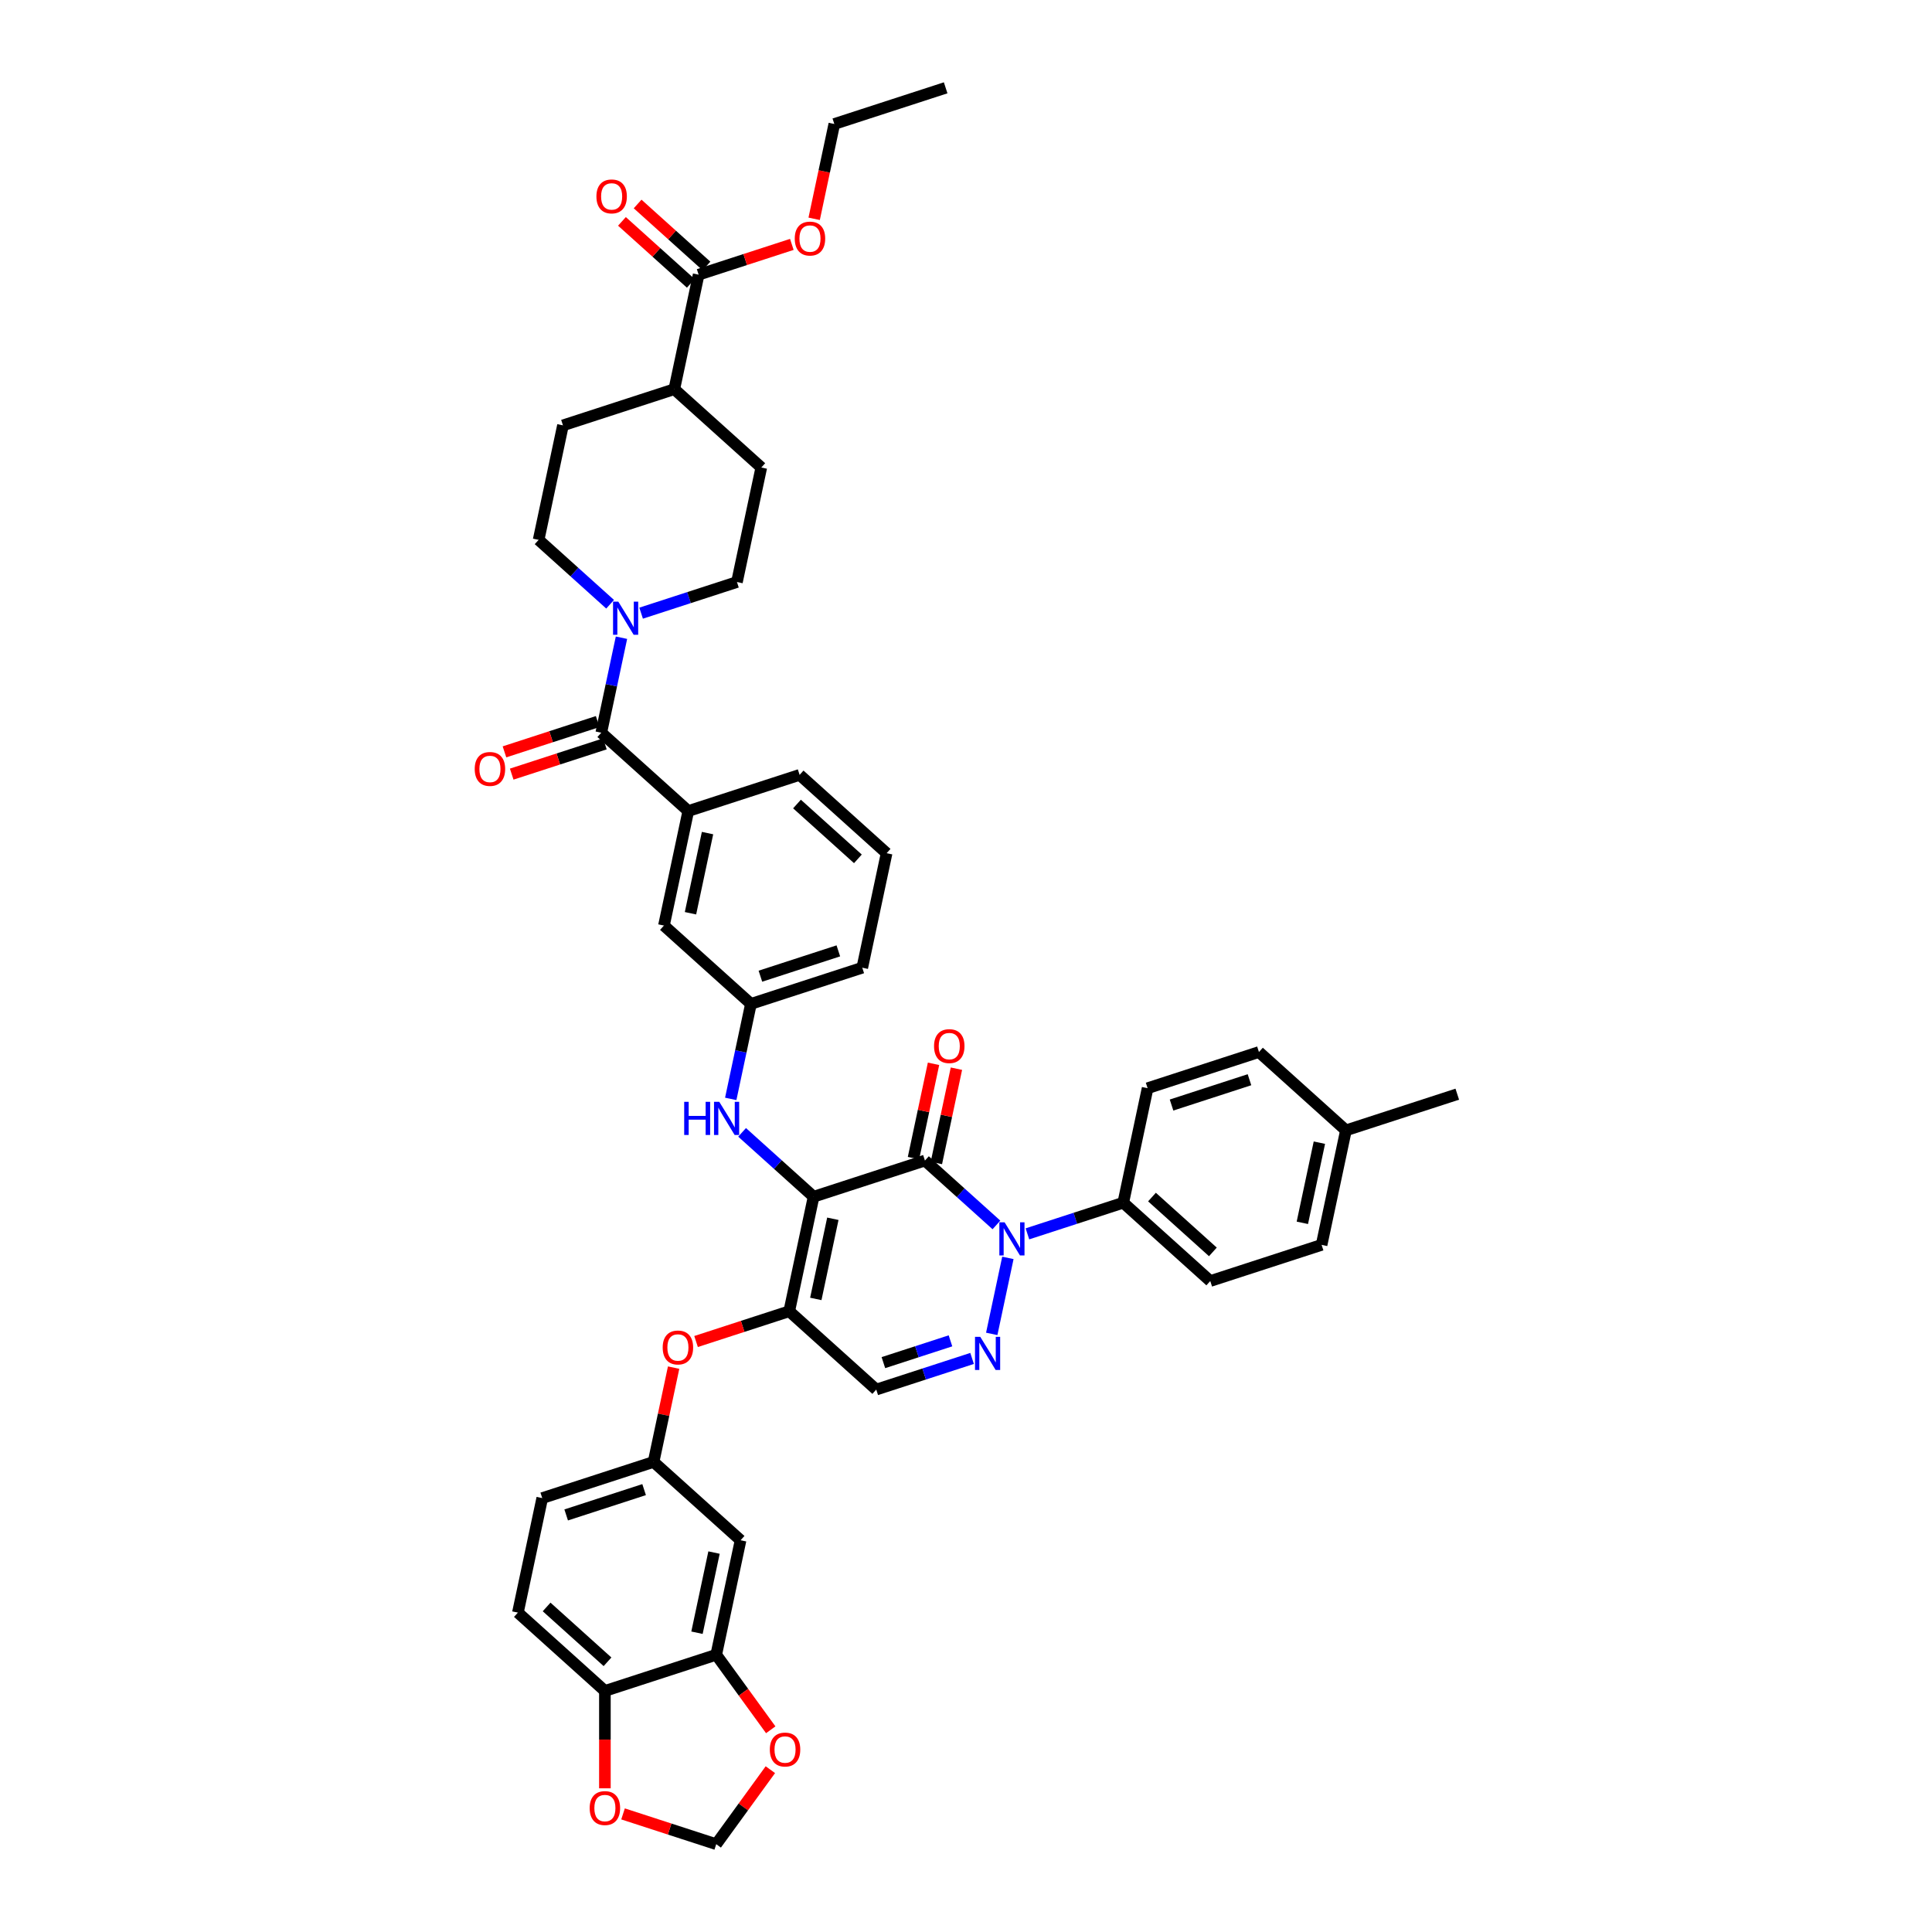 <?xml version='1.0' encoding='iso-8859-1'?>
<svg version='1.1' baseProfile='full'
              xmlns='http://www.w3.org/2000/svg'
                      xmlns:rdkit='http://www.rdkit.org/xml'
                      xmlns:xlink='http://www.w3.org/1999/xlink'
                  xml:space='preserve'
width='1000px' height='1000px' viewBox='0 0 1000 1000'>
<!-- END OF HEADER -->
<rect style='opacity:1.0;fill:#FFFFFF;stroke:none' width='1000' height='1000' x='0' y='0'> </rect>
<path class='bond-0' d='M 365.668,137.67 L 347.849,121.626' style='fill:none;fill-rule:evenodd;stroke:#000000;stroke-width:6px;stroke-linecap:butt;stroke-linejoin:miter;stroke-opacity:1' />
<path class='bond-0' d='M 347.849,121.626 L 330.03,105.582' style='fill:none;fill-rule:evenodd;stroke:#FF0000;stroke-width:6px;stroke-linecap:butt;stroke-linejoin:miter;stroke-opacity:1' />
<path class='bond-0' d='M 357.559,146.676 L 339.74,130.632' style='fill:none;fill-rule:evenodd;stroke:#000000;stroke-width:6px;stroke-linecap:butt;stroke-linejoin:miter;stroke-opacity:1' />
<path class='bond-0' d='M 339.74,130.632 L 321.921,114.587' style='fill:none;fill-rule:evenodd;stroke:#FF0000;stroke-width:6px;stroke-linecap:butt;stroke-linejoin:miter;stroke-opacity:1' />
<path class='bond-1' d='M 361.614,142.173 L 349.016,201.442' style='fill:none;fill-rule:evenodd;stroke:#000000;stroke-width:6px;stroke-linecap:butt;stroke-linejoin:miter;stroke-opacity:1' />
<path class='bond-2' d='M 361.614,142.173 L 385.732,134.337' style='fill:none;fill-rule:evenodd;stroke:#000000;stroke-width:6px;stroke-linecap:butt;stroke-linejoin:miter;stroke-opacity:1' />
<path class='bond-2' d='M 385.732,134.337 L 409.85,126.5' style='fill:none;fill-rule:evenodd;stroke:#FF0000;stroke-width:6px;stroke-linecap:butt;stroke-linejoin:miter;stroke-opacity:1' />
<path class='bond-3' d='M 311.221,379.251 L 316.447,354.664' style='fill:none;fill-rule:evenodd;stroke:#000000;stroke-width:6px;stroke-linecap:butt;stroke-linejoin:miter;stroke-opacity:1' />
<path class='bond-3' d='M 316.447,354.664 L 321.674,330.076' style='fill:none;fill-rule:evenodd;stroke:#0000FF;stroke-width:6px;stroke-linecap:butt;stroke-linejoin:miter;stroke-opacity:1' />
<path class='bond-4' d='M 309.349,373.488 L 285.231,381.325' style='fill:none;fill-rule:evenodd;stroke:#000000;stroke-width:6px;stroke-linecap:butt;stroke-linejoin:miter;stroke-opacity:1' />
<path class='bond-4' d='M 285.231,381.325 L 261.113,389.161' style='fill:none;fill-rule:evenodd;stroke:#FF0000;stroke-width:6px;stroke-linecap:butt;stroke-linejoin:miter;stroke-opacity:1' />
<path class='bond-4' d='M 313.094,385.014 L 288.976,392.85' style='fill:none;fill-rule:evenodd;stroke:#000000;stroke-width:6px;stroke-linecap:butt;stroke-linejoin:miter;stroke-opacity:1' />
<path class='bond-4' d='M 288.976,392.85 L 264.858,400.686' style='fill:none;fill-rule:evenodd;stroke:#FF0000;stroke-width:6px;stroke-linecap:butt;stroke-linejoin:miter;stroke-opacity:1' />
<path class='bond-5' d='M 311.221,379.251 L 356.251,419.796' style='fill:none;fill-rule:evenodd;stroke:#000000;stroke-width:6px;stroke-linecap:butt;stroke-linejoin:miter;stroke-opacity:1' />
<path class='bond-6' d='M 331.842,317.375 L 356.645,309.316' style='fill:none;fill-rule:evenodd;stroke:#0000FF;stroke-width:6px;stroke-linecap:butt;stroke-linejoin:miter;stroke-opacity:1' />
<path class='bond-6' d='M 356.645,309.316 L 381.447,301.257' style='fill:none;fill-rule:evenodd;stroke:#000000;stroke-width:6px;stroke-linecap:butt;stroke-linejoin:miter;stroke-opacity:1' />
<path class='bond-7' d='M 315.797,312.758 L 297.293,296.097' style='fill:none;fill-rule:evenodd;stroke:#0000FF;stroke-width:6px;stroke-linecap:butt;stroke-linejoin:miter;stroke-opacity:1' />
<path class='bond-7' d='M 297.293,296.097 L 278.789,279.436' style='fill:none;fill-rule:evenodd;stroke:#000000;stroke-width:6px;stroke-linecap:butt;stroke-linejoin:miter;stroke-opacity:1' />
<path class='bond-8' d='M 408.516,678.694 L 453.546,719.24' style='fill:none;fill-rule:evenodd;stroke:#000000;stroke-width:6px;stroke-linecap:butt;stroke-linejoin:miter;stroke-opacity:1' />
<path class='bond-9' d='M 408.516,678.694 L 421.114,619.425' style='fill:none;fill-rule:evenodd;stroke:#000000;stroke-width:6px;stroke-linecap:butt;stroke-linejoin:miter;stroke-opacity:1' />
<path class='bond-9' d='M 422.26,672.324 L 431.079,630.835' style='fill:none;fill-rule:evenodd;stroke:#000000;stroke-width:6px;stroke-linecap:butt;stroke-linejoin:miter;stroke-opacity:1' />
<path class='bond-10' d='M 408.516,678.694 L 384.398,686.531' style='fill:none;fill-rule:evenodd;stroke:#000000;stroke-width:6px;stroke-linecap:butt;stroke-linejoin:miter;stroke-opacity:1' />
<path class='bond-10' d='M 384.398,686.531 L 360.28,694.367' style='fill:none;fill-rule:evenodd;stroke:#FF0000;stroke-width:6px;stroke-linecap:butt;stroke-linejoin:miter;stroke-opacity:1' />
<path class='bond-11' d='M 453.546,719.24 L 478.349,711.181' style='fill:none;fill-rule:evenodd;stroke:#000000;stroke-width:6px;stroke-linecap:butt;stroke-linejoin:miter;stroke-opacity:1' />
<path class='bond-11' d='M 478.349,711.181 L 503.151,703.122' style='fill:none;fill-rule:evenodd;stroke:#0000FF;stroke-width:6px;stroke-linecap:butt;stroke-linejoin:miter;stroke-opacity:1' />
<path class='bond-11' d='M 457.242,705.296 L 474.604,699.655' style='fill:none;fill-rule:evenodd;stroke:#000000;stroke-width:6px;stroke-linecap:butt;stroke-linejoin:miter;stroke-opacity:1' />
<path class='bond-11' d='M 474.604,699.655 L 491.966,694.014' style='fill:none;fill-rule:evenodd;stroke:#0000FF;stroke-width:6px;stroke-linecap:butt;stroke-linejoin:miter;stroke-opacity:1' />
<path class='bond-12' d='M 513.32,690.42 L 521.681,651.082' style='fill:none;fill-rule:evenodd;stroke:#0000FF;stroke-width:6px;stroke-linecap:butt;stroke-linejoin:miter;stroke-opacity:1' />
<path class='bond-13' d='M 531.795,638.639 L 556.597,630.58' style='fill:none;fill-rule:evenodd;stroke:#0000FF;stroke-width:6px;stroke-linecap:butt;stroke-linejoin:miter;stroke-opacity:1' />
<path class='bond-13' d='M 556.597,630.58 L 581.4,622.521' style='fill:none;fill-rule:evenodd;stroke:#000000;stroke-width:6px;stroke-linecap:butt;stroke-linejoin:miter;stroke-opacity:1' />
<path class='bond-14' d='M 515.75,634.022 L 497.246,617.361' style='fill:none;fill-rule:evenodd;stroke:#0000FF;stroke-width:6px;stroke-linecap:butt;stroke-linejoin:miter;stroke-opacity:1' />
<path class='bond-14' d='M 497.246,617.361 L 478.742,600.701' style='fill:none;fill-rule:evenodd;stroke:#000000;stroke-width:6px;stroke-linecap:butt;stroke-linejoin:miter;stroke-opacity:1' />
<path class='bond-15' d='M 478.742,600.701 L 421.114,619.425' style='fill:none;fill-rule:evenodd;stroke:#000000;stroke-width:6px;stroke-linecap:butt;stroke-linejoin:miter;stroke-opacity:1' />
<path class='bond-16' d='M 484.669,601.96 L 489.857,577.555' style='fill:none;fill-rule:evenodd;stroke:#000000;stroke-width:6px;stroke-linecap:butt;stroke-linejoin:miter;stroke-opacity:1' />
<path class='bond-16' d='M 489.857,577.555 L 495.044,553.149' style='fill:none;fill-rule:evenodd;stroke:#FF0000;stroke-width:6px;stroke-linecap:butt;stroke-linejoin:miter;stroke-opacity:1' />
<path class='bond-16' d='M 472.815,599.441 L 478.003,575.035' style='fill:none;fill-rule:evenodd;stroke:#000000;stroke-width:6px;stroke-linecap:butt;stroke-linejoin:miter;stroke-opacity:1' />
<path class='bond-16' d='M 478.003,575.035 L 483.191,550.63' style='fill:none;fill-rule:evenodd;stroke:#FF0000;stroke-width:6px;stroke-linecap:butt;stroke-linejoin:miter;stroke-opacity:1' />
<path class='bond-17' d='M 421.114,619.425 L 402.611,602.764' style='fill:none;fill-rule:evenodd;stroke:#000000;stroke-width:6px;stroke-linecap:butt;stroke-linejoin:miter;stroke-opacity:1' />
<path class='bond-17' d='M 402.611,602.764 L 384.107,586.104' style='fill:none;fill-rule:evenodd;stroke:#0000FF;stroke-width:6px;stroke-linecap:butt;stroke-linejoin:miter;stroke-opacity:1' />
<path class='bond-18' d='M 348.665,707.877 L 343.478,732.283' style='fill:none;fill-rule:evenodd;stroke:#FF0000;stroke-width:6px;stroke-linecap:butt;stroke-linejoin:miter;stroke-opacity:1' />
<path class='bond-18' d='M 343.478,732.283 L 338.29,756.688' style='fill:none;fill-rule:evenodd;stroke:#000000;stroke-width:6px;stroke-linecap:butt;stroke-linejoin:miter;stroke-opacity:1' />
<path class='bond-19' d='M 378.23,568.785 L 383.457,544.198' style='fill:none;fill-rule:evenodd;stroke:#0000FF;stroke-width:6px;stroke-linecap:butt;stroke-linejoin:miter;stroke-opacity:1' />
<path class='bond-19' d='M 383.457,544.198 L 388.683,519.61' style='fill:none;fill-rule:evenodd;stroke:#000000;stroke-width:6px;stroke-linecap:butt;stroke-linejoin:miter;stroke-opacity:1' />
<path class='bond-20' d='M 388.683,519.61 L 446.311,500.886' style='fill:none;fill-rule:evenodd;stroke:#000000;stroke-width:6px;stroke-linecap:butt;stroke-linejoin:miter;stroke-opacity:1' />
<path class='bond-20' d='M 393.582,505.276 L 433.922,492.169' style='fill:none;fill-rule:evenodd;stroke:#000000;stroke-width:6px;stroke-linecap:butt;stroke-linejoin:miter;stroke-opacity:1' />
<path class='bond-21' d='M 388.683,519.61 L 343.653,479.065' style='fill:none;fill-rule:evenodd;stroke:#000000;stroke-width:6px;stroke-linecap:butt;stroke-linejoin:miter;stroke-opacity:1' />
<path class='bond-22' d='M 446.311,500.886 L 458.909,441.617' style='fill:none;fill-rule:evenodd;stroke:#000000;stroke-width:6px;stroke-linecap:butt;stroke-linejoin:miter;stroke-opacity:1' />
<path class='bond-23' d='M 458.909,441.617 L 413.879,401.071' style='fill:none;fill-rule:evenodd;stroke:#000000;stroke-width:6px;stroke-linecap:butt;stroke-linejoin:miter;stroke-opacity:1' />
<path class='bond-23' d='M 444.045,444.541 L 412.524,416.159' style='fill:none;fill-rule:evenodd;stroke:#000000;stroke-width:6px;stroke-linecap:butt;stroke-linejoin:miter;stroke-opacity:1' />
<path class='bond-24' d='M 268.064,834.682 L 313.094,875.227' style='fill:none;fill-rule:evenodd;stroke:#000000;stroke-width:6px;stroke-linecap:butt;stroke-linejoin:miter;stroke-opacity:1' />
<path class='bond-24' d='M 282.928,831.758 L 314.449,860.14' style='fill:none;fill-rule:evenodd;stroke:#000000;stroke-width:6px;stroke-linecap:butt;stroke-linejoin:miter;stroke-opacity:1' />
<path class='bond-25' d='M 268.064,834.682 L 280.662,775.413' style='fill:none;fill-rule:evenodd;stroke:#000000;stroke-width:6px;stroke-linecap:butt;stroke-linejoin:miter;stroke-opacity:1' />
<path class='bond-26' d='M 280.662,775.413 L 338.29,756.688' style='fill:none;fill-rule:evenodd;stroke:#000000;stroke-width:6px;stroke-linecap:butt;stroke-linejoin:miter;stroke-opacity:1' />
<path class='bond-26' d='M 293.051,784.13 L 333.391,771.023' style='fill:none;fill-rule:evenodd;stroke:#000000;stroke-width:6px;stroke-linecap:butt;stroke-linejoin:miter;stroke-opacity:1' />
<path class='bond-27' d='M 338.29,756.688 L 383.32,797.233' style='fill:none;fill-rule:evenodd;stroke:#000000;stroke-width:6px;stroke-linecap:butt;stroke-linejoin:miter;stroke-opacity:1' />
<path class='bond-28' d='M 581.4,622.521 L 626.43,663.066' style='fill:none;fill-rule:evenodd;stroke:#000000;stroke-width:6px;stroke-linecap:butt;stroke-linejoin:miter;stroke-opacity:1' />
<path class='bond-28' d='M 596.264,619.597 L 627.784,647.978' style='fill:none;fill-rule:evenodd;stroke:#000000;stroke-width:6px;stroke-linecap:butt;stroke-linejoin:miter;stroke-opacity:1' />
<path class='bond-29' d='M 581.4,622.521 L 593.998,563.252' style='fill:none;fill-rule:evenodd;stroke:#000000;stroke-width:6px;stroke-linecap:butt;stroke-linejoin:miter;stroke-opacity:1' />
<path class='bond-30' d='M 696.656,585.072 L 684.058,644.342' style='fill:none;fill-rule:evenodd;stroke:#000000;stroke-width:6px;stroke-linecap:butt;stroke-linejoin:miter;stroke-opacity:1' />
<path class='bond-30' d='M 682.912,591.443 L 674.094,632.932' style='fill:none;fill-rule:evenodd;stroke:#000000;stroke-width:6px;stroke-linecap:butt;stroke-linejoin:miter;stroke-opacity:1' />
<path class='bond-31' d='M 696.656,585.072 L 754.284,566.348' style='fill:none;fill-rule:evenodd;stroke:#000000;stroke-width:6px;stroke-linecap:butt;stroke-linejoin:miter;stroke-opacity:1' />
<path class='bond-32' d='M 696.656,585.072 L 651.626,544.527' style='fill:none;fill-rule:evenodd;stroke:#000000;stroke-width:6px;stroke-linecap:butt;stroke-linejoin:miter;stroke-opacity:1' />
<path class='bond-33' d='M 626.43,663.066 L 684.058,644.342' style='fill:none;fill-rule:evenodd;stroke:#000000;stroke-width:6px;stroke-linecap:butt;stroke-linejoin:miter;stroke-opacity:1' />
<path class='bond-34' d='M 593.998,563.252 L 651.626,544.527' style='fill:none;fill-rule:evenodd;stroke:#000000;stroke-width:6px;stroke-linecap:butt;stroke-linejoin:miter;stroke-opacity:1' />
<path class='bond-34' d='M 606.387,571.969 L 646.727,558.861' style='fill:none;fill-rule:evenodd;stroke:#000000;stroke-width:6px;stroke-linecap:butt;stroke-linejoin:miter;stroke-opacity:1' />
<path class='bond-35' d='M 383.32,797.233 L 370.722,856.503' style='fill:none;fill-rule:evenodd;stroke:#000000;stroke-width:6px;stroke-linecap:butt;stroke-linejoin:miter;stroke-opacity:1' />
<path class='bond-35' d='M 369.576,803.604 L 360.758,845.093' style='fill:none;fill-rule:evenodd;stroke:#000000;stroke-width:6px;stroke-linecap:butt;stroke-linejoin:miter;stroke-opacity:1' />
<path class='bond-36' d='M 313.094,875.227 L 370.722,856.503' style='fill:none;fill-rule:evenodd;stroke:#000000;stroke-width:6px;stroke-linecap:butt;stroke-linejoin:miter;stroke-opacity:1' />
<path class='bond-37' d='M 313.094,875.227 L 313.094,900.428' style='fill:none;fill-rule:evenodd;stroke:#000000;stroke-width:6px;stroke-linecap:butt;stroke-linejoin:miter;stroke-opacity:1' />
<path class='bond-37' d='M 313.094,900.428 L 313.094,925.629' style='fill:none;fill-rule:evenodd;stroke:#FF0000;stroke-width:6px;stroke-linecap:butt;stroke-linejoin:miter;stroke-opacity:1' />
<path class='bond-38' d='M 370.722,856.503 L 384.828,875.918' style='fill:none;fill-rule:evenodd;stroke:#000000;stroke-width:6px;stroke-linecap:butt;stroke-linejoin:miter;stroke-opacity:1' />
<path class='bond-38' d='M 384.828,875.918 L 398.933,895.332' style='fill:none;fill-rule:evenodd;stroke:#FF0000;stroke-width:6px;stroke-linecap:butt;stroke-linejoin:miter;stroke-opacity:1' />
<path class='bond-39' d='M 398.739,915.983 L 384.731,935.264' style='fill:none;fill-rule:evenodd;stroke:#FF0000;stroke-width:6px;stroke-linecap:butt;stroke-linejoin:miter;stroke-opacity:1' />
<path class='bond-39' d='M 384.731,935.264 L 370.722,954.545' style='fill:none;fill-rule:evenodd;stroke:#000000;stroke-width:6px;stroke-linecap:butt;stroke-linejoin:miter;stroke-opacity:1' />
<path class='bond-40' d='M 370.722,954.545 L 346.604,946.709' style='fill:none;fill-rule:evenodd;stroke:#000000;stroke-width:6px;stroke-linecap:butt;stroke-linejoin:miter;stroke-opacity:1' />
<path class='bond-40' d='M 346.604,946.709 L 322.486,938.873' style='fill:none;fill-rule:evenodd;stroke:#FF0000;stroke-width:6px;stroke-linecap:butt;stroke-linejoin:miter;stroke-opacity:1' />
<path class='bond-41' d='M 413.879,401.071 L 356.251,419.796' style='fill:none;fill-rule:evenodd;stroke:#000000;stroke-width:6px;stroke-linecap:butt;stroke-linejoin:miter;stroke-opacity:1' />
<path class='bond-42' d='M 356.251,419.796 L 343.653,479.065' style='fill:none;fill-rule:evenodd;stroke:#000000;stroke-width:6px;stroke-linecap:butt;stroke-linejoin:miter;stroke-opacity:1' />
<path class='bond-42' d='M 366.215,431.206 L 357.396,472.695' style='fill:none;fill-rule:evenodd;stroke:#000000;stroke-width:6px;stroke-linecap:butt;stroke-linejoin:miter;stroke-opacity:1' />
<path class='bond-43' d='M 349.016,201.442 L 394.045,241.987' style='fill:none;fill-rule:evenodd;stroke:#000000;stroke-width:6px;stroke-linecap:butt;stroke-linejoin:miter;stroke-opacity:1' />
<path class='bond-44' d='M 349.016,201.442 L 291.388,220.167' style='fill:none;fill-rule:evenodd;stroke:#000000;stroke-width:6px;stroke-linecap:butt;stroke-linejoin:miter;stroke-opacity:1' />
<path class='bond-45' d='M 421.408,113.257 L 426.624,88.718' style='fill:none;fill-rule:evenodd;stroke:#FF0000;stroke-width:6px;stroke-linecap:butt;stroke-linejoin:miter;stroke-opacity:1' />
<path class='bond-45' d='M 426.624,88.718 L 431.84,64.179' style='fill:none;fill-rule:evenodd;stroke:#000000;stroke-width:6px;stroke-linecap:butt;stroke-linejoin:miter;stroke-opacity:1' />
<path class='bond-46' d='M 381.447,301.257 L 394.045,241.987' style='fill:none;fill-rule:evenodd;stroke:#000000;stroke-width:6px;stroke-linecap:butt;stroke-linejoin:miter;stroke-opacity:1' />
<path class='bond-47' d='M 278.789,279.436 L 291.388,220.167' style='fill:none;fill-rule:evenodd;stroke:#000000;stroke-width:6px;stroke-linecap:butt;stroke-linejoin:miter;stroke-opacity:1' />
<path class='bond-48' d='M 431.84,64.179 L 489.468,45.455' style='fill:none;fill-rule:evenodd;stroke:#000000;stroke-width:6px;stroke-linecap:butt;stroke-linejoin:miter;stroke-opacity:1' />
<path  class='atom-2' d='M 320.026 311.401
L 325.649 320.49
Q 326.207 321.387, 327.103 323.011
Q 328 324.635, 328.049 324.732
L 328.049 311.401
L 330.327 311.401
L 330.327 328.561
L 327.976 328.561
L 321.941 318.624
Q 321.238 317.461, 320.487 316.128
Q 319.76 314.795, 319.541 314.383
L 319.541 328.561
L 317.312 328.561
L 317.312 311.401
L 320.026 311.401
' fill='#0000FF'/>
<path  class='atom-3' d='M 245.716 398.024
Q 245.716 393.903, 247.752 391.601
Q 249.788 389.298, 253.593 389.298
Q 257.399 389.298, 259.434 391.601
Q 261.47 393.903, 261.47 398.024
Q 261.47 402.193, 259.41 404.568
Q 257.35 406.919, 253.593 406.919
Q 249.812 406.919, 247.752 404.568
Q 245.716 402.217, 245.716 398.024
M 253.593 404.98
Q 256.211 404.98, 257.617 403.235
Q 259.047 401.466, 259.047 398.024
Q 259.047 394.655, 257.617 392.958
Q 256.211 391.237, 253.593 391.237
Q 250.976 391.237, 249.546 392.934
Q 248.14 394.631, 248.14 398.024
Q 248.14 401.49, 249.546 403.235
Q 250.976 404.98, 253.593 404.98
' fill='#FF0000'/>
<path  class='atom-4' d='M 308.707 101.676
Q 308.707 97.556, 310.743 95.254
Q 312.779 92.951, 316.584 92.951
Q 320.389 92.951, 322.425 95.254
Q 324.461 97.556, 324.461 101.676
Q 324.461 105.845, 322.401 108.22
Q 320.341 110.572, 316.584 110.572
Q 312.803 110.572, 310.743 108.22
Q 308.707 105.869, 308.707 101.676
M 316.584 108.633
Q 319.201 108.633, 320.607 106.887
Q 322.037 105.118, 322.037 101.676
Q 322.037 98.307, 320.607 96.611
Q 319.201 94.89, 316.584 94.89
Q 313.966 94.89, 312.536 96.587
Q 311.13 98.283, 311.13 101.676
Q 311.13 105.142, 312.536 106.887
Q 313.966 108.633, 316.584 108.633
' fill='#FF0000'/>
<path  class='atom-7' d='M 507.381 691.935
L 513.004 701.024
Q 513.561 701.921, 514.458 703.545
Q 515.355 705.169, 515.403 705.266
L 515.403 691.935
L 517.682 691.935
L 517.682 709.095
L 515.331 709.095
L 509.296 699.158
Q 508.593 697.994, 507.841 696.661
Q 507.114 695.328, 506.896 694.916
L 506.896 709.095
L 504.666 709.095
L 504.666 691.935
L 507.381 691.935
' fill='#0000FF'/>
<path  class='atom-8' d='M 519.979 632.666
L 525.602 641.755
Q 526.16 642.651, 527.056 644.275
Q 527.953 645.899, 528.002 645.996
L 528.002 632.666
L 530.28 632.666
L 530.28 649.826
L 527.929 649.826
L 521.894 639.888
Q 521.191 638.725, 520.44 637.392
Q 519.712 636.059, 519.494 635.647
L 519.494 649.826
L 517.264 649.826
L 517.264 632.666
L 519.979 632.666
' fill='#0000FF'/>
<path  class='atom-11' d='M 343.011 697.467
Q 343.011 693.347, 345.047 691.044
Q 347.083 688.742, 350.888 688.742
Q 354.694 688.742, 356.73 691.044
Q 358.766 693.347, 358.766 697.467
Q 358.766 701.636, 356.705 704.012
Q 354.645 706.363, 350.888 706.363
Q 347.107 706.363, 345.047 704.012
Q 343.011 701.66, 343.011 697.467
M 350.888 704.424
Q 353.506 704.424, 354.912 702.678
Q 356.342 700.909, 356.342 697.467
Q 356.342 694.098, 354.912 692.402
Q 353.506 690.681, 350.888 690.681
Q 348.271 690.681, 346.841 692.378
Q 345.435 694.074, 345.435 697.467
Q 345.435 700.933, 346.841 702.678
Q 348.271 704.424, 350.888 704.424
' fill='#FF0000'/>
<path  class='atom-12' d='M 354.138 570.3
L 356.464 570.3
L 356.464 577.595
L 365.238 577.595
L 365.238 570.3
L 367.565 570.3
L 367.565 587.46
L 365.238 587.46
L 365.238 579.534
L 356.464 579.534
L 356.464 587.46
L 354.138 587.46
L 354.138 570.3
' fill='#0000FF'/>
<path  class='atom-12' d='M 372.291 570.3
L 377.915 579.389
Q 378.472 580.286, 379.369 581.91
Q 380.266 583.534, 380.314 583.63
L 380.314 570.3
L 382.592 570.3
L 382.592 587.46
L 380.241 587.46
L 374.206 577.523
Q 373.503 576.359, 372.752 575.026
Q 372.025 573.693, 371.807 573.281
L 371.807 587.46
L 369.577 587.46
L 369.577 570.3
L 372.291 570.3
' fill='#0000FF'/>
<path  class='atom-13' d='M 483.463 541.48
Q 483.463 537.359, 485.499 535.057
Q 487.535 532.754, 491.34 532.754
Q 495.146 532.754, 497.182 535.057
Q 499.218 537.359, 499.218 541.48
Q 499.218 545.648, 497.157 548.024
Q 495.097 550.375, 491.34 550.375
Q 487.559 550.375, 485.499 548.024
Q 483.463 545.673, 483.463 541.48
M 491.34 548.436
Q 493.958 548.436, 495.364 546.691
Q 496.794 544.921, 496.794 541.48
Q 496.794 538.111, 495.364 536.414
Q 493.958 534.693, 491.34 534.693
Q 488.723 534.693, 487.293 536.39
Q 485.887 538.086, 485.887 541.48
Q 485.887 544.945, 487.293 546.691
Q 488.723 548.436, 491.34 548.436
' fill='#FF0000'/>
<path  class='atom-30' d='M 398.461 905.573
Q 398.461 901.452, 400.497 899.15
Q 402.533 896.847, 406.338 896.847
Q 410.143 896.847, 412.179 899.15
Q 414.215 901.452, 414.215 905.573
Q 414.215 909.742, 412.155 912.117
Q 410.095 914.468, 406.338 914.468
Q 402.557 914.468, 400.497 912.117
Q 398.461 909.766, 398.461 905.573
M 406.338 912.529
Q 408.956 912.529, 410.361 910.784
Q 411.791 909.014, 411.791 905.573
Q 411.791 902.204, 410.361 900.507
Q 408.956 898.786, 406.338 898.786
Q 403.72 898.786, 402.29 900.483
Q 400.885 902.179, 400.885 905.573
Q 400.885 909.039, 402.29 910.784
Q 403.72 912.529, 406.338 912.529
' fill='#FF0000'/>
<path  class='atom-32' d='M 305.217 935.869
Q 305.217 931.749, 307.253 929.447
Q 309.289 927.144, 313.094 927.144
Q 316.899 927.144, 318.935 929.447
Q 320.971 931.749, 320.971 935.869
Q 320.971 940.038, 318.911 942.414
Q 316.851 944.765, 313.094 944.765
Q 309.313 944.765, 307.253 942.414
Q 305.217 940.063, 305.217 935.869
M 313.094 942.826
Q 315.712 942.826, 317.117 941.081
Q 318.547 939.311, 318.547 935.869
Q 318.547 932.5, 317.117 930.804
Q 315.712 929.083, 313.094 929.083
Q 310.476 929.083, 309.046 930.78
Q 307.641 932.476, 307.641 935.869
Q 307.641 939.335, 309.046 941.081
Q 310.476 942.826, 313.094 942.826
' fill='#FF0000'/>
<path  class='atom-37' d='M 411.364 123.497
Q 411.364 119.377, 413.4 117.074
Q 415.436 114.771, 419.242 114.771
Q 423.047 114.771, 425.083 117.074
Q 427.119 119.377, 427.119 123.497
Q 427.119 127.666, 425.059 130.041
Q 422.998 132.392, 419.242 132.392
Q 415.461 132.392, 413.4 130.041
Q 411.364 127.69, 411.364 123.497
M 419.242 130.453
Q 421.859 130.453, 423.265 128.708
Q 424.695 126.939, 424.695 123.497
Q 424.695 120.128, 423.265 118.431
Q 421.859 116.71, 419.242 116.71
Q 416.624 116.71, 415.194 118.407
Q 413.788 120.104, 413.788 123.497
Q 413.788 126.963, 415.194 128.708
Q 416.624 130.453, 419.242 130.453
' fill='#FF0000'/>
</svg>
